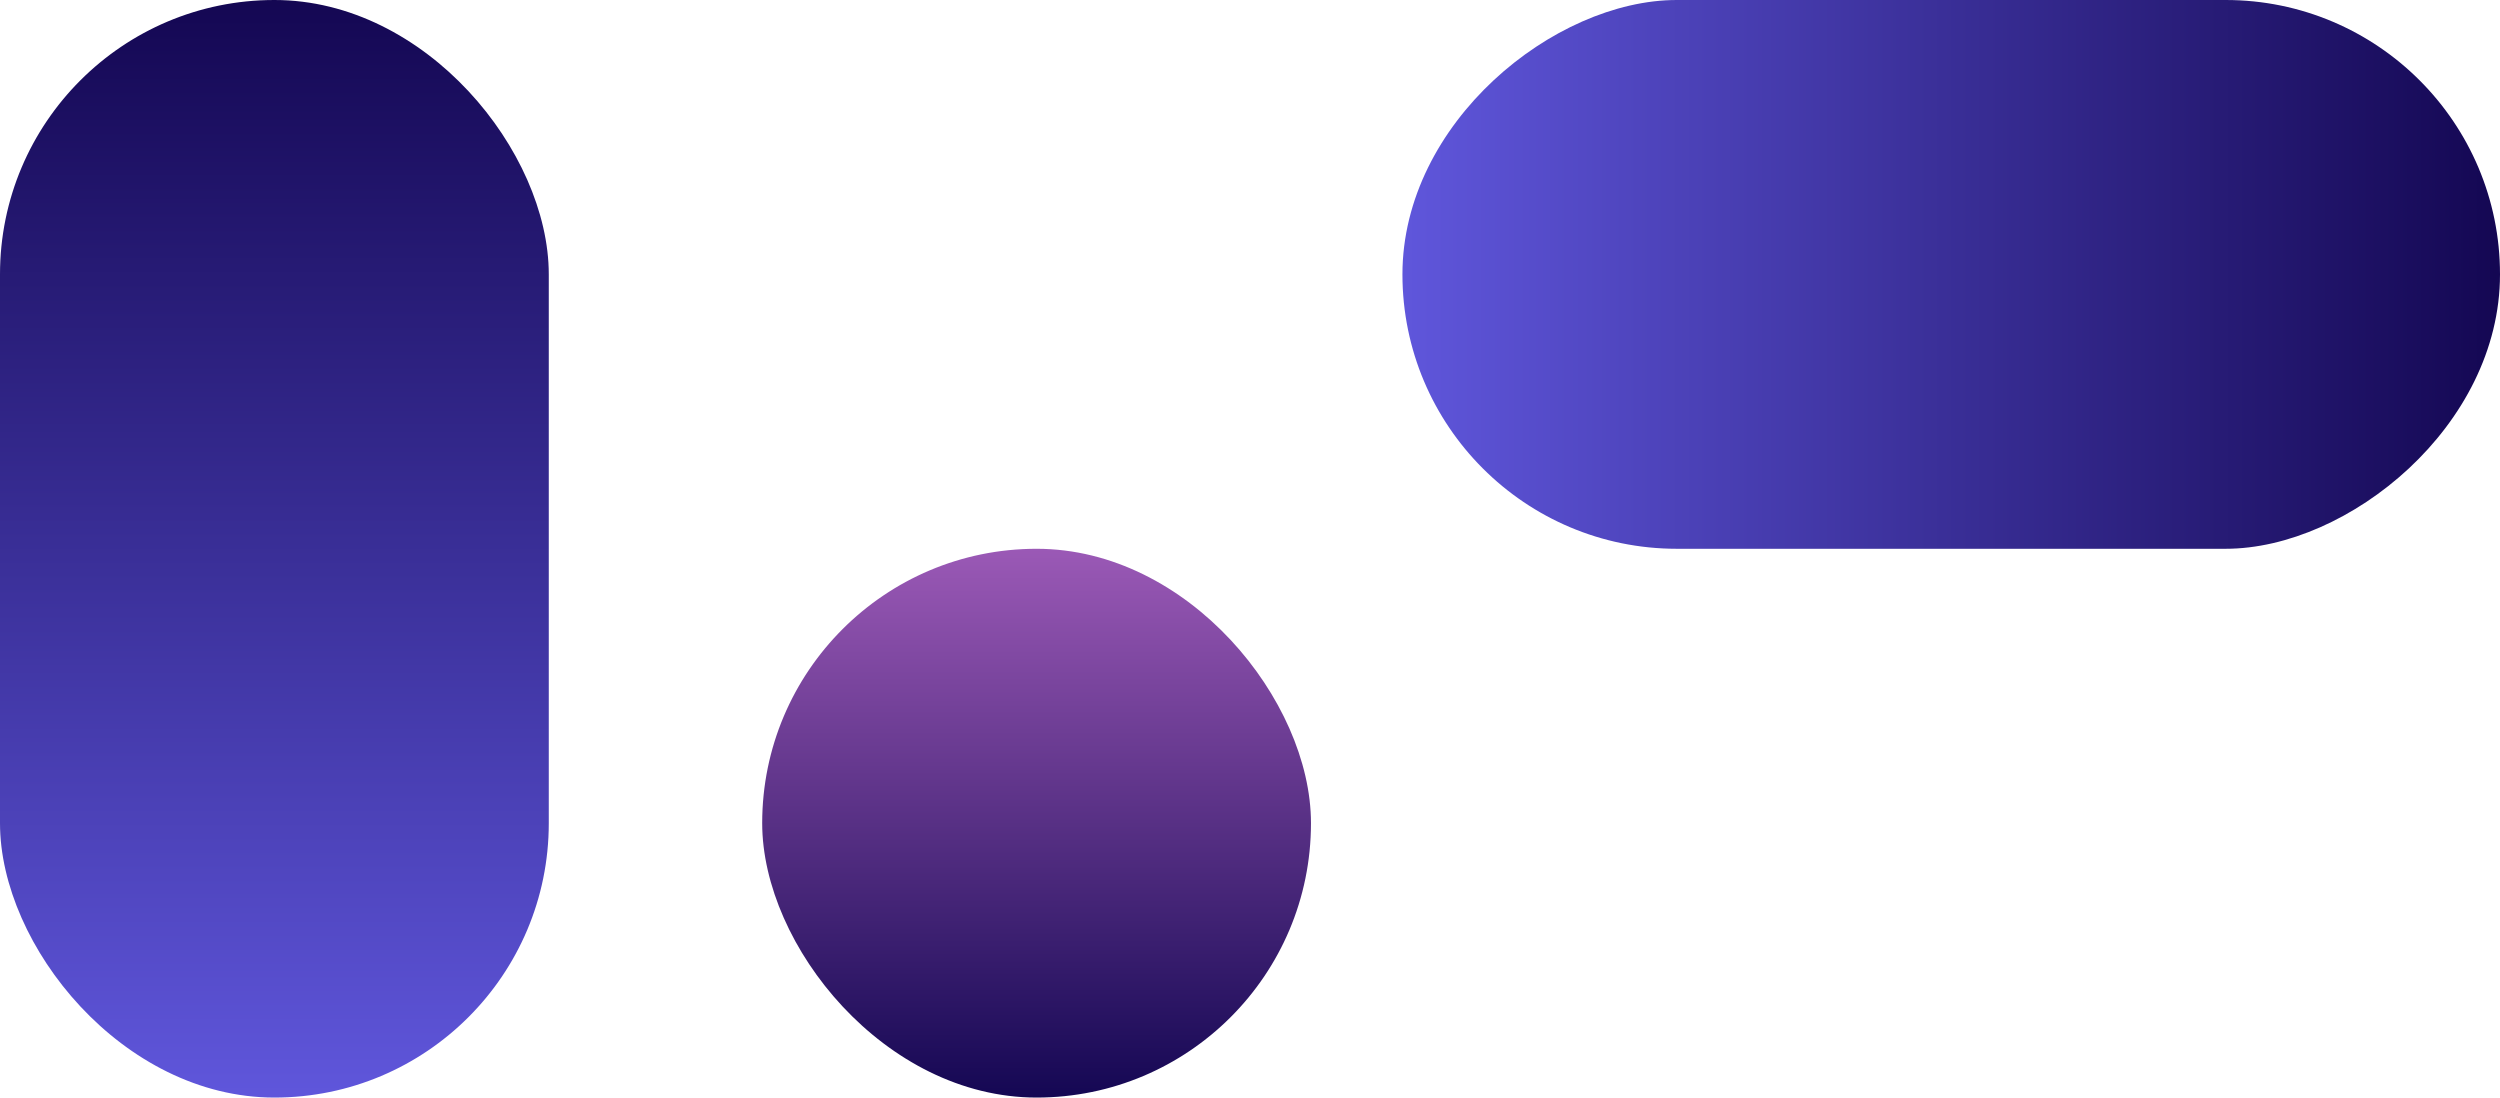 <svg xmlns="http://www.w3.org/2000/svg" xmlns:xlink="http://www.w3.org/1999/xlink" width="82" height="36" viewBox="0 0 82 36"><defs><linearGradient id="linear-gradient" x1="0.5" x2="0.5" y2="1" gradientUnits="objectBoundingBox"><stop offset="0" stop-color="#140753"></stop><stop offset="1" stop-color="#5f56db"></stop></linearGradient><linearGradient id="linear-gradient-3" x1="0.5" x2="0.5" y2="1" gradientUnits="objectBoundingBox"><stop offset="0" stop-color="#9b59b6"></stop><stop offset="1" stop-color="#140753"></stop></linearGradient></defs><g id="Grupo_1550" data-name="Grupo 1550" transform="translate(-489.23 -1632.906)"><rect id="Rect&#xE1;ngulo_1617" data-name="Rect&#xE1;ngulo 1617" width="18" height="36" rx="9" transform="translate(489.23 1632.906)" fill="url(#linear-gradient)"></rect><rect id="Rect&#xE1;ngulo_1640" data-name="Rect&#xE1;ngulo 1640" width="18" height="36" rx="9" transform="translate(571.23 1632.906) rotate(90)" fill="url(#linear-gradient)"></rect><rect id="Rect&#xE1;ngulo_1618" data-name="Rect&#xE1;ngulo 1618" width="18" height="18" rx="9" transform="translate(514.23 1650.906)" fill="url(#linear-gradient-3)"></rect></g></svg>